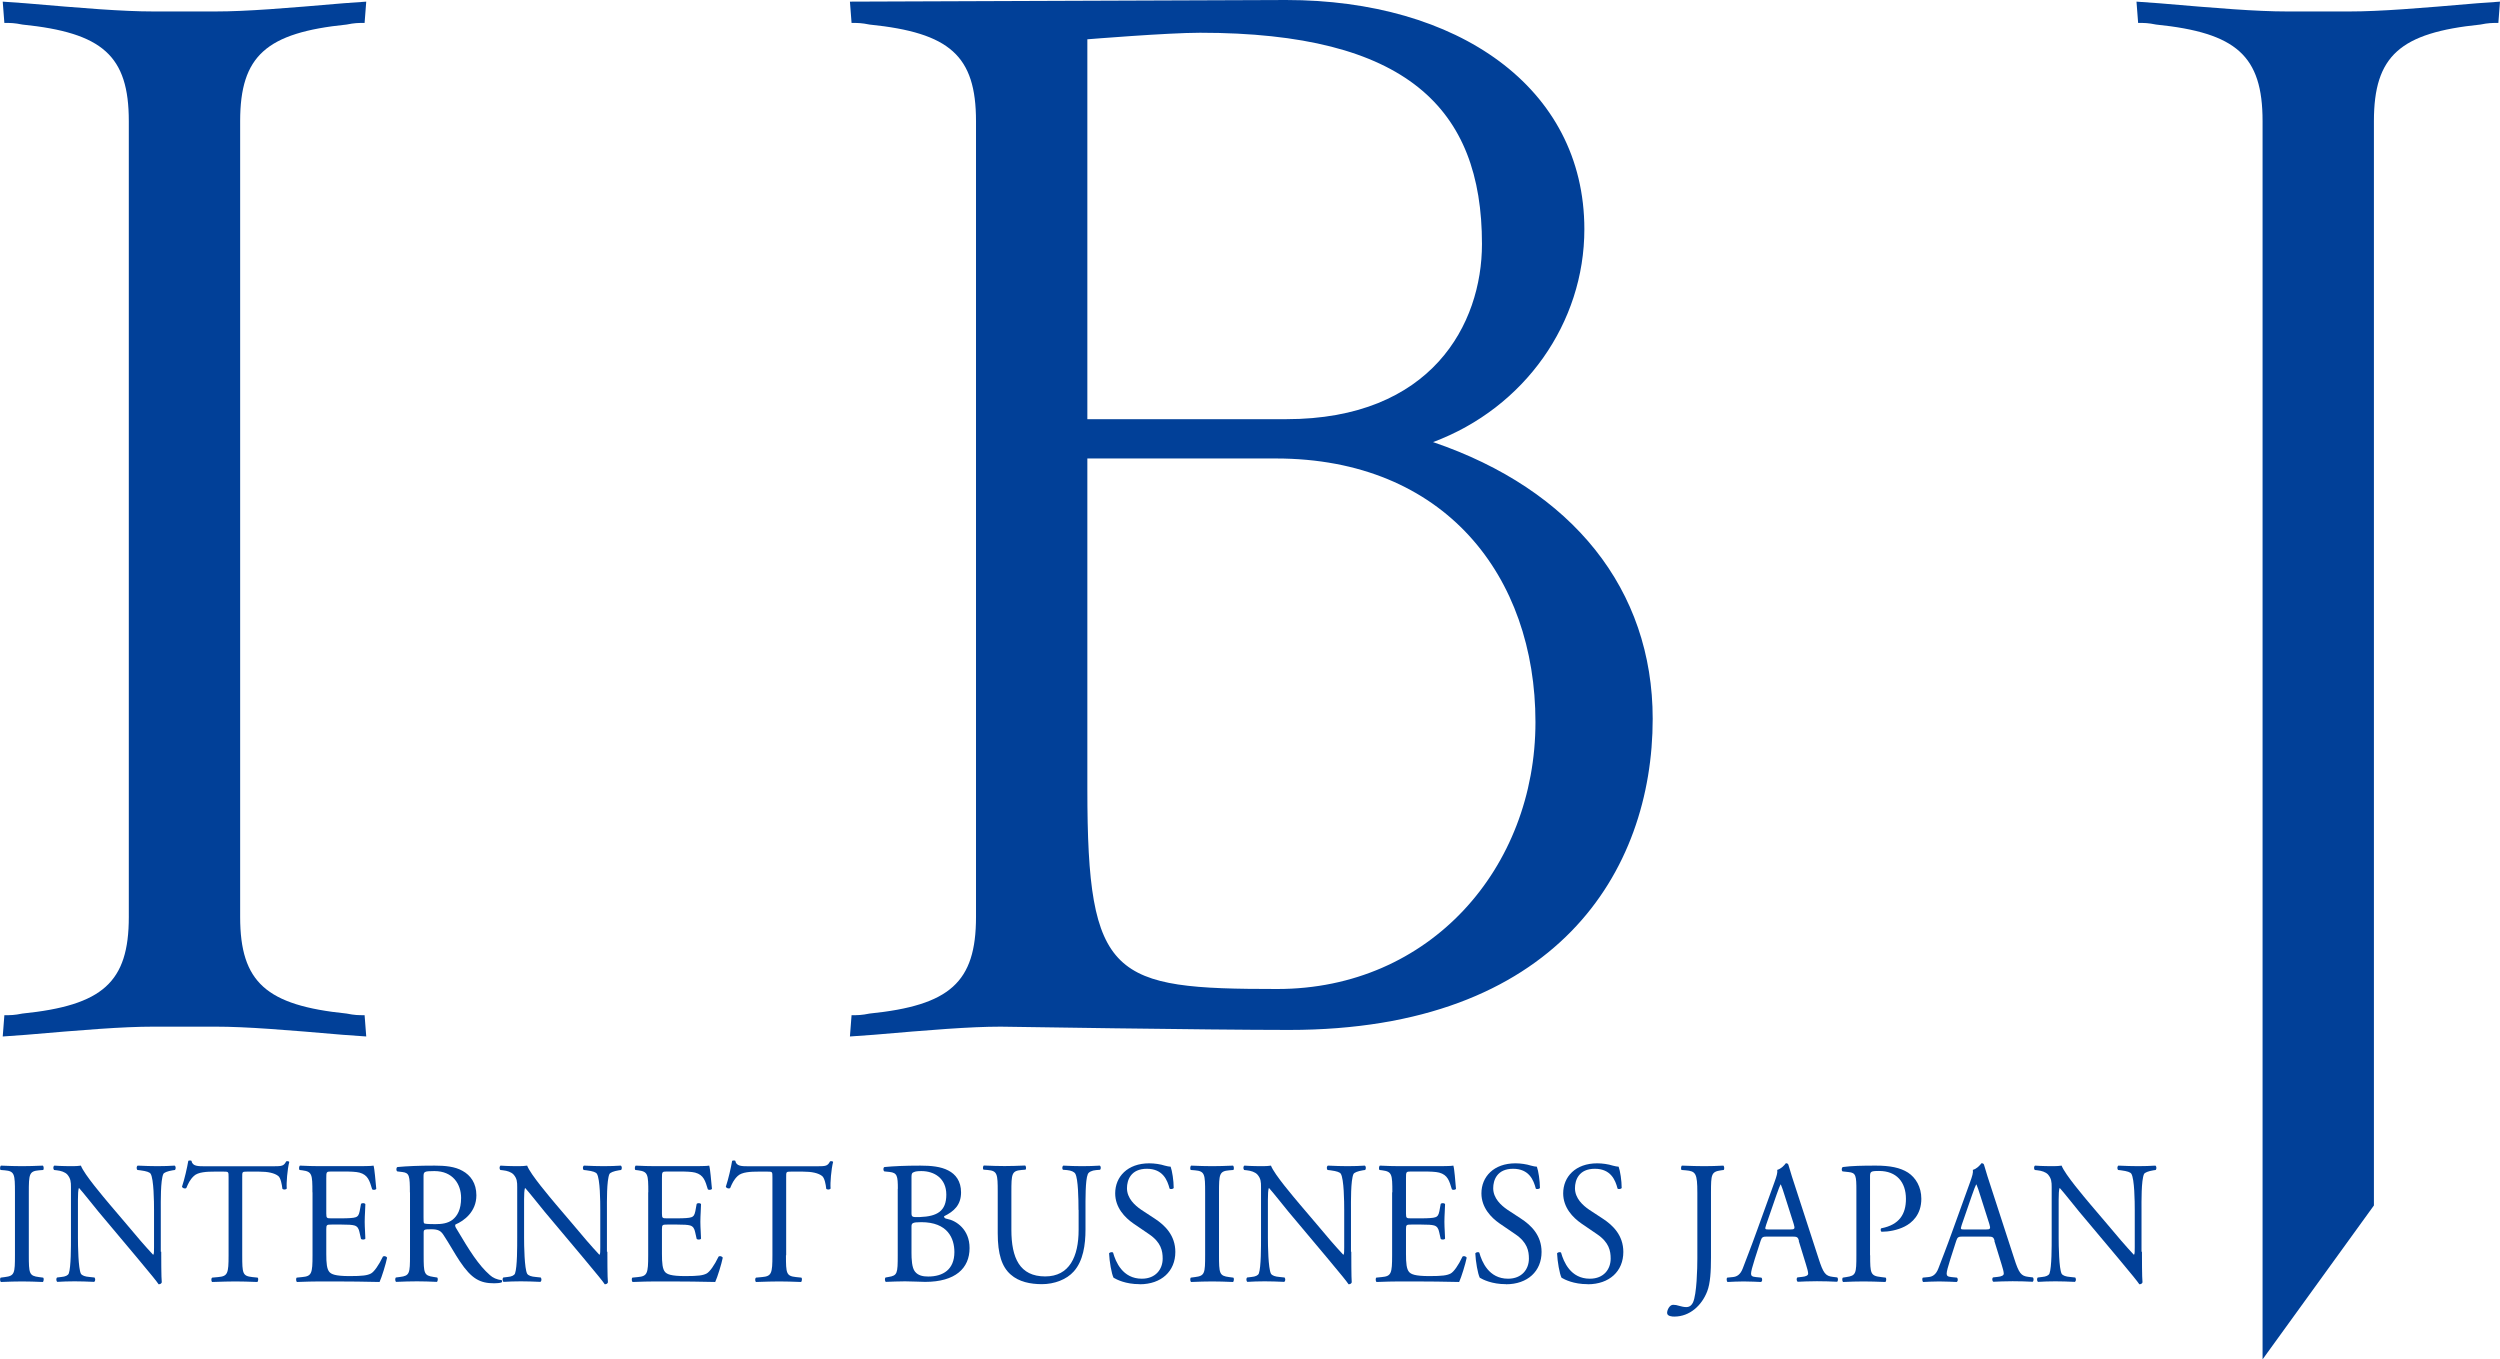 <?xml version="1.0" encoding="UTF-8"?>
<svg id="_レイヤー_2" data-name="レイヤー 2" xmlns="http://www.w3.org/2000/svg" viewBox="0 0 229.02 124.53">
  <defs>
    <style>
      .cls-1 {
        fill: rgb(1, 64, 152);
      }
    </style>
  </defs>
  <g id="_レイヤー_1-2" data-name="レイヤー 1">
    <g>
      <path class="cls-1" d="m31.45,94.8c-5.25-.45-8.85-.75-11.7-.75h-5.7c-2.85,0-6.45.3-11.7.75l-2.1.15.15-1.95c.6,0,.9,0,1.65-.15,7.35-.75,9.75-2.85,9.75-8.85V11.1c0-6-2.4-8.1-9.75-8.85-.75-.15-1.05-.15-1.65-.15L.25.15l2.1.15c5.25.45,8.85.75,11.7.75h5.7c2.85,0,6.45-.3,11.7-.75l2.1-.15-.15,1.95c-.6,0-.9,0-1.65.15-7.35.75-9.75,2.85-9.75,8.85v72.9c0,6,2.4,8.1,9.75,8.85.75.15,1.05.15,1.65.15l.15,1.95-2.1-.15Z"/>
      <path class="cls-1" d="m79.96,94.8l-2.1.15.15-1.95c.6,0,.9,0,1.65-.15,7.35-.75,9.75-2.85,9.75-8.85V11.1c0-6-2.4-8.1-9.75-8.85-.75-.15-1.05-.15-1.65-.15l-.15-1.95,39.96-.15c15.63,0,27.32,7.95,27.32,21,0,8.55-5.44,16.35-13.86,19.5,12.78,4.35,20.12,13.5,20.12,25.35,0,13.95-8.83,28.5-33.3,28.5-7.48,0-26.43-.3-26.43-.3-2.85,0-6.45.3-11.7.75Zm36.91-52.8h-17.26v30.3c0,17.4,2.31,18.3,17.4,18.3,14,0,23.65-11.1,23.65-24.45s-8.29-24.15-23.79-24.15Zm-6.93-39c-2.99,0-10.33.6-10.33.6v34.8h18.21c13.32,0,17.94-8.7,17.94-16.05,0-12.45-6.93-19.35-25.82-19.35Z"/>
      <path class="cls-1" d="m207.27,11.1c0-6-2.4-8.1-9.75-8.85-.75-.15-1.05-.15-1.65-.15l-.15-1.95,2.1.15c5.25.45,8.85.75,11.7.75h5.7c2.85,0,6.45-.3,11.7-.75l2.1-.15-.15,1.95c-.6,0-.9,0-1.65.15-7.35.75-9.75,2.85-9.75,8.85v99.33l-10.2,14.1V11.1Z"/>
      <g>
        <path class="cls-1" d="m1.37,109.26c0-1.7-.03-1.97-.93-2.05l-.38-.03c-.09-.06-.06-.35.03-.4.76.03,1.28.05,1.93.05s1.13-.02,1.9-.05c.09.05.12.34.03.4l-.38.03c-.9.08-.93.35-.93,2.05v5.7c0,1.7.03,1.92.93,2.03l.38.05c.09.06.06.35-.03.4-.76-.03-1.28-.05-1.9-.05-.64,0-1.16.02-1.93.05-.09-.05-.12-.3-.03-.4l.38-.05c.9-.11.93-.34.93-2.03v-5.7Z"/>
        <path class="cls-1" d="m14.77,114.67c0,.48,0,2.38.05,2.8-.03.1-.12.18-.29.18-.18-.27-.63-.83-1.96-2.42l-3.55-4.23c-.41-.5-1.45-1.81-1.77-2.16h-.03c-.06.19-.08.56-.08,1.04v3.49c0,.75.03,2.83.27,3.31.11.18.4.27.78.3l.47.05c.09.13.08.32-.03.4-.69-.03-1.22-.05-1.79-.05-.64,0-1.06.02-1.59.05-.11-.08-.12-.3-.03-.4l.41-.05c.35-.03.6-.14.67-.32.21-.58.2-2.53.2-3.3v-4.62c0-.45-.02-.78-.34-1.15-.21-.22-.58-.34-.95-.38l-.26-.03c-.09-.1-.09-.34.03-.4.64.05,1.45.05,1.73.05.24,0,.5-.02.7-.05.31.82,2.12,2.93,2.61,3.52l1.48,1.74c1.04,1.25,1.8,2.13,2.52,2.9h.03c.06-.08.06-.34.06-.67v-3.43c0-.75-.02-2.83-.31-3.31-.09-.14-.34-.24-.95-.32l-.26-.03c-.11-.1-.09-.35.03-.4.7.03,1.22.05,1.8.05.66,0,1.06-.02,1.58-.05.12.08.12.3.03.4l-.21.03c-.49.08-.8.21-.86.34-.26.57-.23,2.56-.23,3.29v3.83Z"/>
        <path class="cls-1" d="m22.19,114.99c0,1.68.03,1.9.92,2l.49.05c.09.06.06.35-.03.4-.87-.03-1.39-.05-2-.05s-1.15.02-2.13.05c-.09-.05-.12-.32,0-.4l.55-.05c.87-.08.95-.32.95-2v-7.15c0-.5,0-.51-.46-.51h-.84c-.66,0-1.5.03-1.88.4-.37.35-.52.7-.69,1.1-.12.1-.34.02-.4-.11.24-.72.47-1.74.58-2.38.05-.03.24-.05.29,0,.09.51.6.5,1.3.5h6.19c.83,0,.96-.03,1.19-.45.08-.03.24-.02.28.05-.17.66-.28,1.95-.23,2.43-.06.13-.32.13-.4.03-.05-.4-.15-.99-.38-1.17-.35-.27-.93-.4-1.77-.4h-1.09c-.46,0-.44.02-.44.54v7.12Z"/>
        <path class="cls-1" d="m28.62,109.23c0-1.66-.03-1.9-.93-2.02l-.24-.03c-.09-.06-.06-.35.03-.4.66.03,1.18.05,1.8.05h2.88c.98,0,1.88,0,2.06-.05.09.27.18,1.42.25,2.13-.06.1-.31.13-.38.03-.23-.75-.37-1.31-1.16-1.52-.32-.08-.81-.1-1.48-.1h-1.1c-.46,0-.46.03-.46.64v3.2c0,.45.05.45.5.45h.89c.64,0,1.12-.03,1.3-.1.18-.06.29-.16.37-.56l.12-.66c.08-.1.34-.1.4.02,0,.38-.06,1.01-.06,1.62,0,.58.06,1.18.06,1.54-.06.11-.32.11-.4.02l-.14-.62c-.06-.29-.17-.53-.47-.61-.21-.06-.58-.08-1.18-.08h-.89c-.46,0-.5.02-.5.43v2.26c0,.85.05,1.39.29,1.66.18.19.5.37,1.85.37,1.18,0,1.62-.06,1.96-.24.28-.16.69-.72,1.09-1.55.11-.08.32-.03.38.11-.11.56-.49,1.79-.69,2.22-1.38-.03-2.74-.05-4.1-.05h-1.38c-.66,0-1.18.02-2.08.05-.09-.05-.12-.3-.03-.4l.5-.05c.87-.08.95-.32.95-2v-5.76Z"/>
        <path class="cls-1" d="m37.55,109.24c0-1.52-.05-1.79-.67-1.87l-.49-.06c-.11-.08-.11-.34.02-.4.86-.08,1.91-.13,3.41-.13.95,0,1.85.08,2.55.48.73.4,1.27,1.12,1.27,2.24,0,1.52-1.15,2.35-1.91,2.67-.08.1,0,.26.08.38,1.22,2.06,2.03,3.35,3.07,4.26.26.24.64.42,1.05.45.08.03.09.16.02.22-.14.05-.38.08-.67.08-1.3,0-2.08-.4-3.16-2.02-.4-.59-1.02-1.7-1.5-2.42-.23-.35-.47-.51-1.09-.51-.69,0-.72.02-.72.35v2.02c0,1.68.03,1.87.92,2l.32.05c.09.08.06.35-.03.4-.69-.03-1.21-.05-1.82-.05-.64,0-1.19.02-1.91.05-.09-.05-.12-.29-.03-.4l.38-.05c.89-.11.92-.32.92-2v-5.75Zm1.25,2.29c0,.29,0,.46.05.53.05.05.28.08,1.05.08.55,0,1.13-.06,1.58-.42.41-.34.76-.9.76-1.98,0-1.26-.75-2.46-2.45-2.46-.95,0-.99.06-.99.51v3.75Z"/>
        <path class="cls-1" d="m55.64,114.67c0,.48,0,2.38.05,2.8-.03.1-.12.18-.29.18-.18-.27-.63-.83-1.96-2.42l-3.55-4.23c-.41-.5-1.45-1.81-1.77-2.16h-.03c-.06.19-.08.56-.08,1.04v3.49c0,.75.03,2.83.28,3.31.11.18.4.27.78.3l.47.05c.09.13.08.32-.03.4-.69-.03-1.22-.05-1.79-.05-.64,0-1.05.02-1.59.05-.11-.08-.12-.3-.03-.4l.41-.05c.35-.03.6-.14.67-.32.21-.58.2-2.53.2-3.3v-4.62c0-.45-.01-.78-.34-1.15-.21-.22-.58-.34-.95-.38l-.26-.03c-.09-.1-.09-.34.03-.4.64.05,1.45.05,1.73.05.24,0,.5-.02.7-.05.31.82,2.12,2.93,2.61,3.52l1.48,1.74c1.04,1.25,1.8,2.13,2.52,2.9h.03c.06-.08.06-.34.06-.67v-3.43c0-.75-.01-2.83-.31-3.31-.09-.14-.34-.24-.95-.32l-.26-.03c-.11-.1-.09-.35.03-.4.7.03,1.22.05,1.8.05.66,0,1.05-.02,1.57-.05.12.08.12.3.03.4l-.21.03c-.49.08-.79.21-.86.34-.26.57-.23,2.56-.23,3.29v3.83Z"/>
        <path class="cls-1" d="m59.39,109.23c0-1.66-.03-1.9-.93-2.02l-.25-.03c-.09-.06-.06-.35.03-.4.66.03,1.18.05,1.8.05h2.87c.98,0,1.88,0,2.06-.05.09.27.18,1.42.25,2.13-.06.1-.31.13-.38.03-.23-.75-.37-1.31-1.16-1.52-.32-.08-.81-.1-1.48-.1h-1.1c-.46,0-.46.03-.46.64v3.2c0,.45.05.45.5.45h.89c.64,0,1.12-.03,1.3-.1.18-.06.29-.16.37-.56l.12-.66c.08-.1.34-.1.4.02,0,.38-.06,1.01-.06,1.62,0,.58.06,1.18.06,1.54-.06.11-.32.11-.4.02l-.14-.62c-.06-.29-.17-.53-.47-.61-.21-.06-.58-.08-1.18-.08h-.89c-.46,0-.5.02-.5.43v2.26c0,.85.05,1.39.29,1.66.18.19.5.37,1.85.37,1.18,0,1.62-.06,1.96-.24.28-.16.69-.72,1.09-1.55.11-.08.32-.03.38.11-.11.56-.49,1.79-.69,2.22-1.38-.03-2.74-.05-4.1-.05h-1.38c-.66,0-1.18.02-2.08.05-.09-.05-.12-.3-.03-.4l.5-.05c.87-.08.95-.32.95-2v-5.76Z"/>
        <path class="cls-1" d="m72,114.99c0,1.68.03,1.9.92,2l.49.05c.09.06.06.35-.03.4-.87-.03-1.39-.05-2-.05s-1.15.02-2.12.05c-.09-.05-.12-.32,0-.4l.55-.05c.87-.08.95-.32.95-2v-7.15c0-.5,0-.51-.46-.51h-.84c-.66,0-1.5.03-1.88.4-.37.35-.52.7-.69,1.1-.12.1-.34.02-.4-.11.24-.72.47-1.74.58-2.38.05-.03.25-.05.29,0,.09.51.6.5,1.3.5h6.19c.83,0,.96-.03,1.19-.45.08-.03.25-.02.28.05-.17.66-.28,1.95-.23,2.43-.06.13-.32.13-.4.03-.04-.4-.15-.99-.38-1.17-.35-.27-.93-.4-1.77-.4h-1.08c-.46,0-.44.02-.44.54v7.12Z"/>
        <path class="cls-1" d="m82.25,108.91c0-1.18-.06-1.47-.75-1.55l-.49-.05c-.12-.1-.11-.34.01-.4.83-.08,1.87-.13,3.29-.13.96,0,1.88.08,2.57.45.66.34,1.16.97,1.16,2,0,1.15-.64,1.74-1.56,2.19,0,.16.12.21.29.24.83.16,2.05.96,2.05,2.67,0,1.86-1.31,3.1-4.07,3.1-.44,0-1.19-.05-1.84-.05s-1.19.03-1.76.05c-.09-.05-.12-.3-.03-.4l.28-.05c.81-.13.84-.32.84-2v-6.08Zm1.25,5.84c0,.58.03,1.39.32,1.74.29.37.75.45,1.21.45,1.36,0,2.4-.64,2.4-2.24,0-1.26-.61-2.74-3.04-2.74-.83,0-.89.1-.89.42v2.37Zm0-3.71c0,.45.01.48.79.45,1.56-.06,2.4-.54,2.4-2.05s-1.12-2.16-2.28-2.16c-.34,0-.57.03-.7.1-.15.05-.21.13-.21.42v3.25Z"/>
        <path class="cls-1" d="m98.8,110.84c0-.99-.03-2.83-.29-3.31-.11-.19-.38-.3-.76-.34l-.38-.03c-.09-.11-.06-.32.03-.38.58.03,1.15.05,1.74.05.64,0,1.05-.02,1.61-.05.12.08.11.29.03.38l-.37.03c-.38.03-.69.18-.76.38-.23.53-.21,2.37-.21,3.26v1.81c0,1.39-.21,2.87-1.07,3.83-.66.75-1.79,1.17-2.92,1.17-1.05,0-2.11-.21-2.86-.88-.81-.7-1.19-1.87-1.19-3.78v-3.78c0-1.66-.03-1.94-.92-2.02l-.38-.03c-.09-.06-.06-.34.03-.38.76.03,1.28.05,1.9.05s1.13-.02,1.88-.05c.09.05.12.32.03.38l-.37.03c-.89.08-.92.35-.92,2.02v3.46c0,2.58.76,4.27,3.1,4.27,2.22,0,3.06-1.82,3.06-4.26v-1.84Z"/>
        <path class="cls-1" d="m104.39,117.64c-1.28,0-2.09-.42-2.38-.59-.18-.35-.38-1.49-.41-2.24.08-.11.31-.14.37-.05.23.82.86,2.38,2.63,2.38,1.28,0,1.91-.88,1.91-1.84,0-.7-.14-1.49-1.25-2.24l-1.45-.99c-.76-.53-1.65-1.44-1.65-2.75,0-1.52,1.13-2.75,3.12-2.75.47,0,1.03.08,1.42.21.2.05.41.1.54.1.14.38.28,1.28.28,1.95-.06.1-.3.14-.38.05-.2-.77-.61-1.81-2.08-1.81s-1.82,1.04-1.82,1.78c0,.93.73,1.58,1.3,1.97l1.22.8c.96.62,1.91,1.55,1.91,3.07,0,1.76-1.27,2.96-3.26,2.96Z"/>
        <path class="cls-1" d="m110.4,109.26c0-1.7-.03-1.97-.93-2.05l-.38-.03c-.09-.06-.06-.35.03-.4.76.03,1.28.05,1.93.05s1.13-.02,1.9-.05c.09.05.12.34.03.4l-.38.03c-.9.08-.93.35-.93,2.05v5.7c0,1.7.03,1.92.93,2.03l.38.05c.09.06.06.35-.03.4-.76-.03-1.29-.05-1.9-.05-.64,0-1.16.02-1.93.05-.09-.05-.12-.3-.03-.4l.38-.05c.9-.11.93-.34.93-2.03v-5.7Z"/>
        <path class="cls-1" d="m123.79,114.67c0,.48,0,2.38.04,2.8-.03.1-.12.18-.29.18-.18-.27-.63-.83-1.96-2.42l-3.55-4.23c-.41-.5-1.45-1.81-1.77-2.16h-.03c-.06.19-.08.56-.08,1.04v3.49c0,.75.03,2.83.28,3.31.11.18.4.27.78.3l.47.05c.09.13.08.32-.03.4-.69-.03-1.22-.05-1.79-.05-.64,0-1.05.02-1.59.05-.11-.08-.12-.3-.03-.4l.41-.05c.35-.03.6-.14.67-.32.21-.58.2-2.53.2-3.3v-4.62c0-.45-.01-.78-.34-1.15-.21-.22-.58-.34-.95-.38l-.26-.03c-.09-.1-.09-.34.03-.4.64.05,1.45.05,1.73.05.25,0,.5-.02.7-.05.31.82,2.13,2.93,2.62,3.52l1.48,1.74c1.04,1.25,1.8,2.13,2.52,2.9h.03c.06-.08.06-.34.06-.67v-3.43c0-.75-.02-2.83-.31-3.31-.09-.14-.34-.24-.95-.32l-.26-.03c-.11-.1-.09-.35.03-.4.7.03,1.22.05,1.8.05.66,0,1.06-.02,1.58-.05.12.08.12.3.03.4l-.21.03c-.49.08-.79.21-.86.34-.26.57-.23,2.56-.23,3.29v3.83Z"/>
        <path class="cls-1" d="m127.55,109.23c0-1.66-.03-1.9-.93-2.02l-.24-.03c-.09-.06-.06-.35.03-.4.66.03,1.18.05,1.8.05h2.87c.98,0,1.88,0,2.06-.05.09.27.18,1.42.24,2.13-.06.1-.31.13-.38.03-.23-.75-.37-1.31-1.16-1.52-.32-.08-.81-.1-1.48-.1h-1.1c-.46,0-.46.03-.46.64v3.2c0,.45.05.45.5.45h.89c.64,0,1.12-.03,1.3-.1.18-.06.29-.16.37-.56l.12-.66c.08-.1.34-.1.4.02,0,.38-.06,1.01-.06,1.62,0,.58.06,1.18.06,1.54-.06.11-.32.11-.4.02l-.14-.62c-.06-.29-.17-.53-.47-.61-.21-.06-.58-.08-1.18-.08h-.89c-.46,0-.5.02-.5.43v2.26c0,.85.05,1.39.29,1.66.18.19.5.37,1.85.37,1.18,0,1.62-.06,1.96-.24.28-.16.69-.72,1.08-1.55.11-.08.32-.03.38.11-.11.56-.49,1.79-.69,2.22-1.38-.03-2.74-.05-4.1-.05h-1.38c-.66,0-1.18.02-2.08.05-.09-.05-.12-.3-.03-.4l.5-.05c.87-.08.95-.32.95-2v-5.76Z"/>
        <path class="cls-1" d="m137.95,117.64c-1.29,0-2.1-.42-2.39-.59-.18-.35-.38-1.49-.41-2.24.08-.11.31-.14.37-.05.23.82.86,2.38,2.63,2.38,1.28,0,1.91-.88,1.91-1.84,0-.7-.14-1.49-1.25-2.24l-1.45-.99c-.76-.53-1.65-1.44-1.65-2.75,0-1.52,1.13-2.75,3.12-2.75.47,0,1.02.08,1.42.21.2.05.41.1.54.1.14.38.28,1.28.28,1.95-.06.1-.31.14-.38.05-.2-.77-.61-1.81-2.08-1.81s-1.82,1.04-1.82,1.78c0,.93.73,1.58,1.3,1.97l1.22.8c.96.62,1.91,1.55,1.91,3.07,0,1.76-1.27,2.96-3.26,2.96Z"/>
        <path class="cls-1" d="m145.43,117.64c-1.28,0-2.09-.42-2.38-.59-.18-.35-.38-1.49-.41-2.24.08-.11.31-.14.37-.05.23.82.86,2.38,2.63,2.38,1.29,0,1.91-.88,1.91-1.84,0-.7-.14-1.49-1.25-2.24l-1.45-.99c-.76-.53-1.65-1.44-1.65-2.75,0-1.52,1.13-2.75,3.12-2.75.47,0,1.02.08,1.42.21.2.05.41.1.54.1.14.38.28,1.28.28,1.95-.06.1-.31.14-.38.05-.2-.77-.61-1.81-2.08-1.81s-1.82,1.04-1.82,1.78c0,.93.73,1.58,1.3,1.97l1.22.8c.96.62,1.91,1.55,1.91,3.07,0,1.76-1.27,2.96-3.26,2.96Z"/>
        <path class="cls-1" d="m155.49,109.26c0-1.78-.15-1.97-1.06-2.05l-.38-.03c-.09-.06-.06-.35.03-.4.89.03,1.41.05,2.05.05s1.13-.02,1.74-.05c.09.05.12.34.03.4l-.23.03c-.9.13-.93.35-.93,2.05v5.94c0,1.26-.06,2.37-.35,3.11-.5,1.28-1.59,2.3-3.01,2.3-.18,0-.66-.02-.66-.34,0-.27.23-.74.55-.74.18,0,.37.03.57.1.21.06.43.11.64.11.32,0,.5-.19.61-.42.35-.75.4-3.15.4-4.02v-6.05Z"/>
        <path class="cls-1" d="m164.81,113.68c-.11-.35-.17-.4-.63-.4h-2.31c-.38,0-.47.05-.58.38l-.54,1.68c-.23.72-.34,1.15-.34,1.33,0,.19.08.29.44.32l.5.05c.11.08.11.34-.03.4-.4-.03-.87-.03-1.59-.05-.5,0-1.05.03-1.47.05-.09-.06-.12-.32-.03-.4l.5-.05c.37-.03.7-.21.92-.79.27-.74.7-1.78,1.34-3.57l1.56-4.32c.21-.58.3-.88.26-1.14.37-.11.63-.4.79-.61.09,0,.2.03.23.14.2.71.44,1.44.67,2.14l2.09,6.43c.44,1.38.64,1.62,1.3,1.7l.41.05c.11.08.08.34,0,.4-.63-.03-1.16-.05-1.85-.05-.73,0-1.32.03-1.76.05-.12-.06-.14-.32-.03-.4l.44-.05c.32-.03.54-.13.54-.29,0-.18-.08-.46-.2-.85l-.67-2.18Zm-3.03-1.43c-.12.37-.11.38.32.38h1.88c.44,0,.47-.06.34-.5l-.83-2.61c-.12-.38-.26-.82-.35-1.01h-.03c-.05.08-.2.46-.37.95l-.96,2.78Z"/>
        <path class="cls-1" d="m171.32,114.99c0,1.68.03,1.89,1.01,2l.41.05c.09.08.06.35-.03.4-.87-.03-1.38-.05-1.99-.05-.64,0-1.19.02-1.87.05-.09-.05-.12-.3-.03-.4l.32-.05c.89-.13.92-.32.92-2v-5.91c0-1.36-.03-1.65-.72-1.71l-.55-.06c-.11-.1-.09-.34.03-.4.81-.11,1.76-.13,3.03-.13s2.22.18,2.94.64c.7.46,1.22,1.3,1.22,2.4,0,1.47-.87,2.21-1.53,2.54-.67.34-1.48.48-2.11.48-.11-.05-.11-.29-.02-.32,1.65-.32,2.25-1.3,2.25-2.69,0-1.55-.87-2.56-2.46-2.56-.81,0-.83.06-.83.58v7.14Z"/>
        <path class="cls-1" d="m182.73,113.68c-.11-.35-.17-.4-.63-.4h-2.31c-.38,0-.47.05-.58.38l-.54,1.68c-.23.72-.34,1.15-.34,1.33,0,.19.08.29.44.32l.5.05c.11.08.11.34-.03.4-.4-.03-.87-.03-1.59-.05-.5,0-1.05.03-1.47.05-.09-.06-.12-.32-.03-.4l.5-.05c.37-.03.7-.21.92-.79.28-.74.7-1.78,1.34-3.57l1.56-4.32c.21-.58.3-.88.26-1.14.37-.11.63-.4.79-.61.09,0,.2.03.23.14.2.71.44,1.44.67,2.14l2.09,6.43c.44,1.38.64,1.62,1.3,1.7l.41.05c.11.08.08.34,0,.4-.63-.03-1.16-.05-1.85-.05-.73,0-1.32.03-1.76.05-.12-.06-.14-.32-.03-.4l.44-.05c.32-.03.54-.13.54-.29,0-.18-.08-.46-.2-.85l-.67-2.18Zm-3.03-1.43c-.12.37-.11.38.32.38h1.88c.44,0,.47-.06.34-.5l-.83-2.61c-.12-.38-.26-.82-.35-1.01h-.03c-.05.08-.2.46-.37.95l-.96,2.78Z"/>
        <path class="cls-1" d="m196.22,114.67c0,.48,0,2.38.05,2.8-.03.1-.12.18-.29.18-.18-.27-.63-.83-1.96-2.42l-3.55-4.23c-.41-.5-1.45-1.81-1.77-2.16h-.03c-.06.19-.08.56-.08,1.04v3.49c0,.75.03,2.83.27,3.31.11.18.4.27.78.3l.47.05c.09.13.08.32-.03.4-.69-.03-1.22-.05-1.79-.05-.64,0-1.05.02-1.59.05-.11-.08-.12-.3-.03-.4l.41-.05c.35-.03.6-.14.67-.32.21-.58.2-2.53.2-3.3v-4.62c0-.45-.02-.78-.34-1.15-.21-.22-.58-.34-.95-.38l-.26-.03c-.09-.1-.09-.34.03-.4.64.05,1.45.05,1.73.05.24,0,.5-.02.7-.05.31.82,2.12,2.93,2.61,3.52l1.48,1.74c1.04,1.25,1.8,2.13,2.52,2.9h.03c.06-.08.06-.34.06-.67v-3.43c0-.75-.02-2.83-.31-3.31-.09-.14-.34-.24-.95-.32l-.26-.03c-.11-.1-.09-.35.03-.4.7.03,1.22.05,1.8.05.66,0,1.05-.02,1.58-.05.12.08.12.3.03.4l-.21.03c-.49.08-.79.21-.86.34-.26.57-.23,2.56-.23,3.29v3.83Z"/>
      </g>
    </g>
  </g>
</svg>